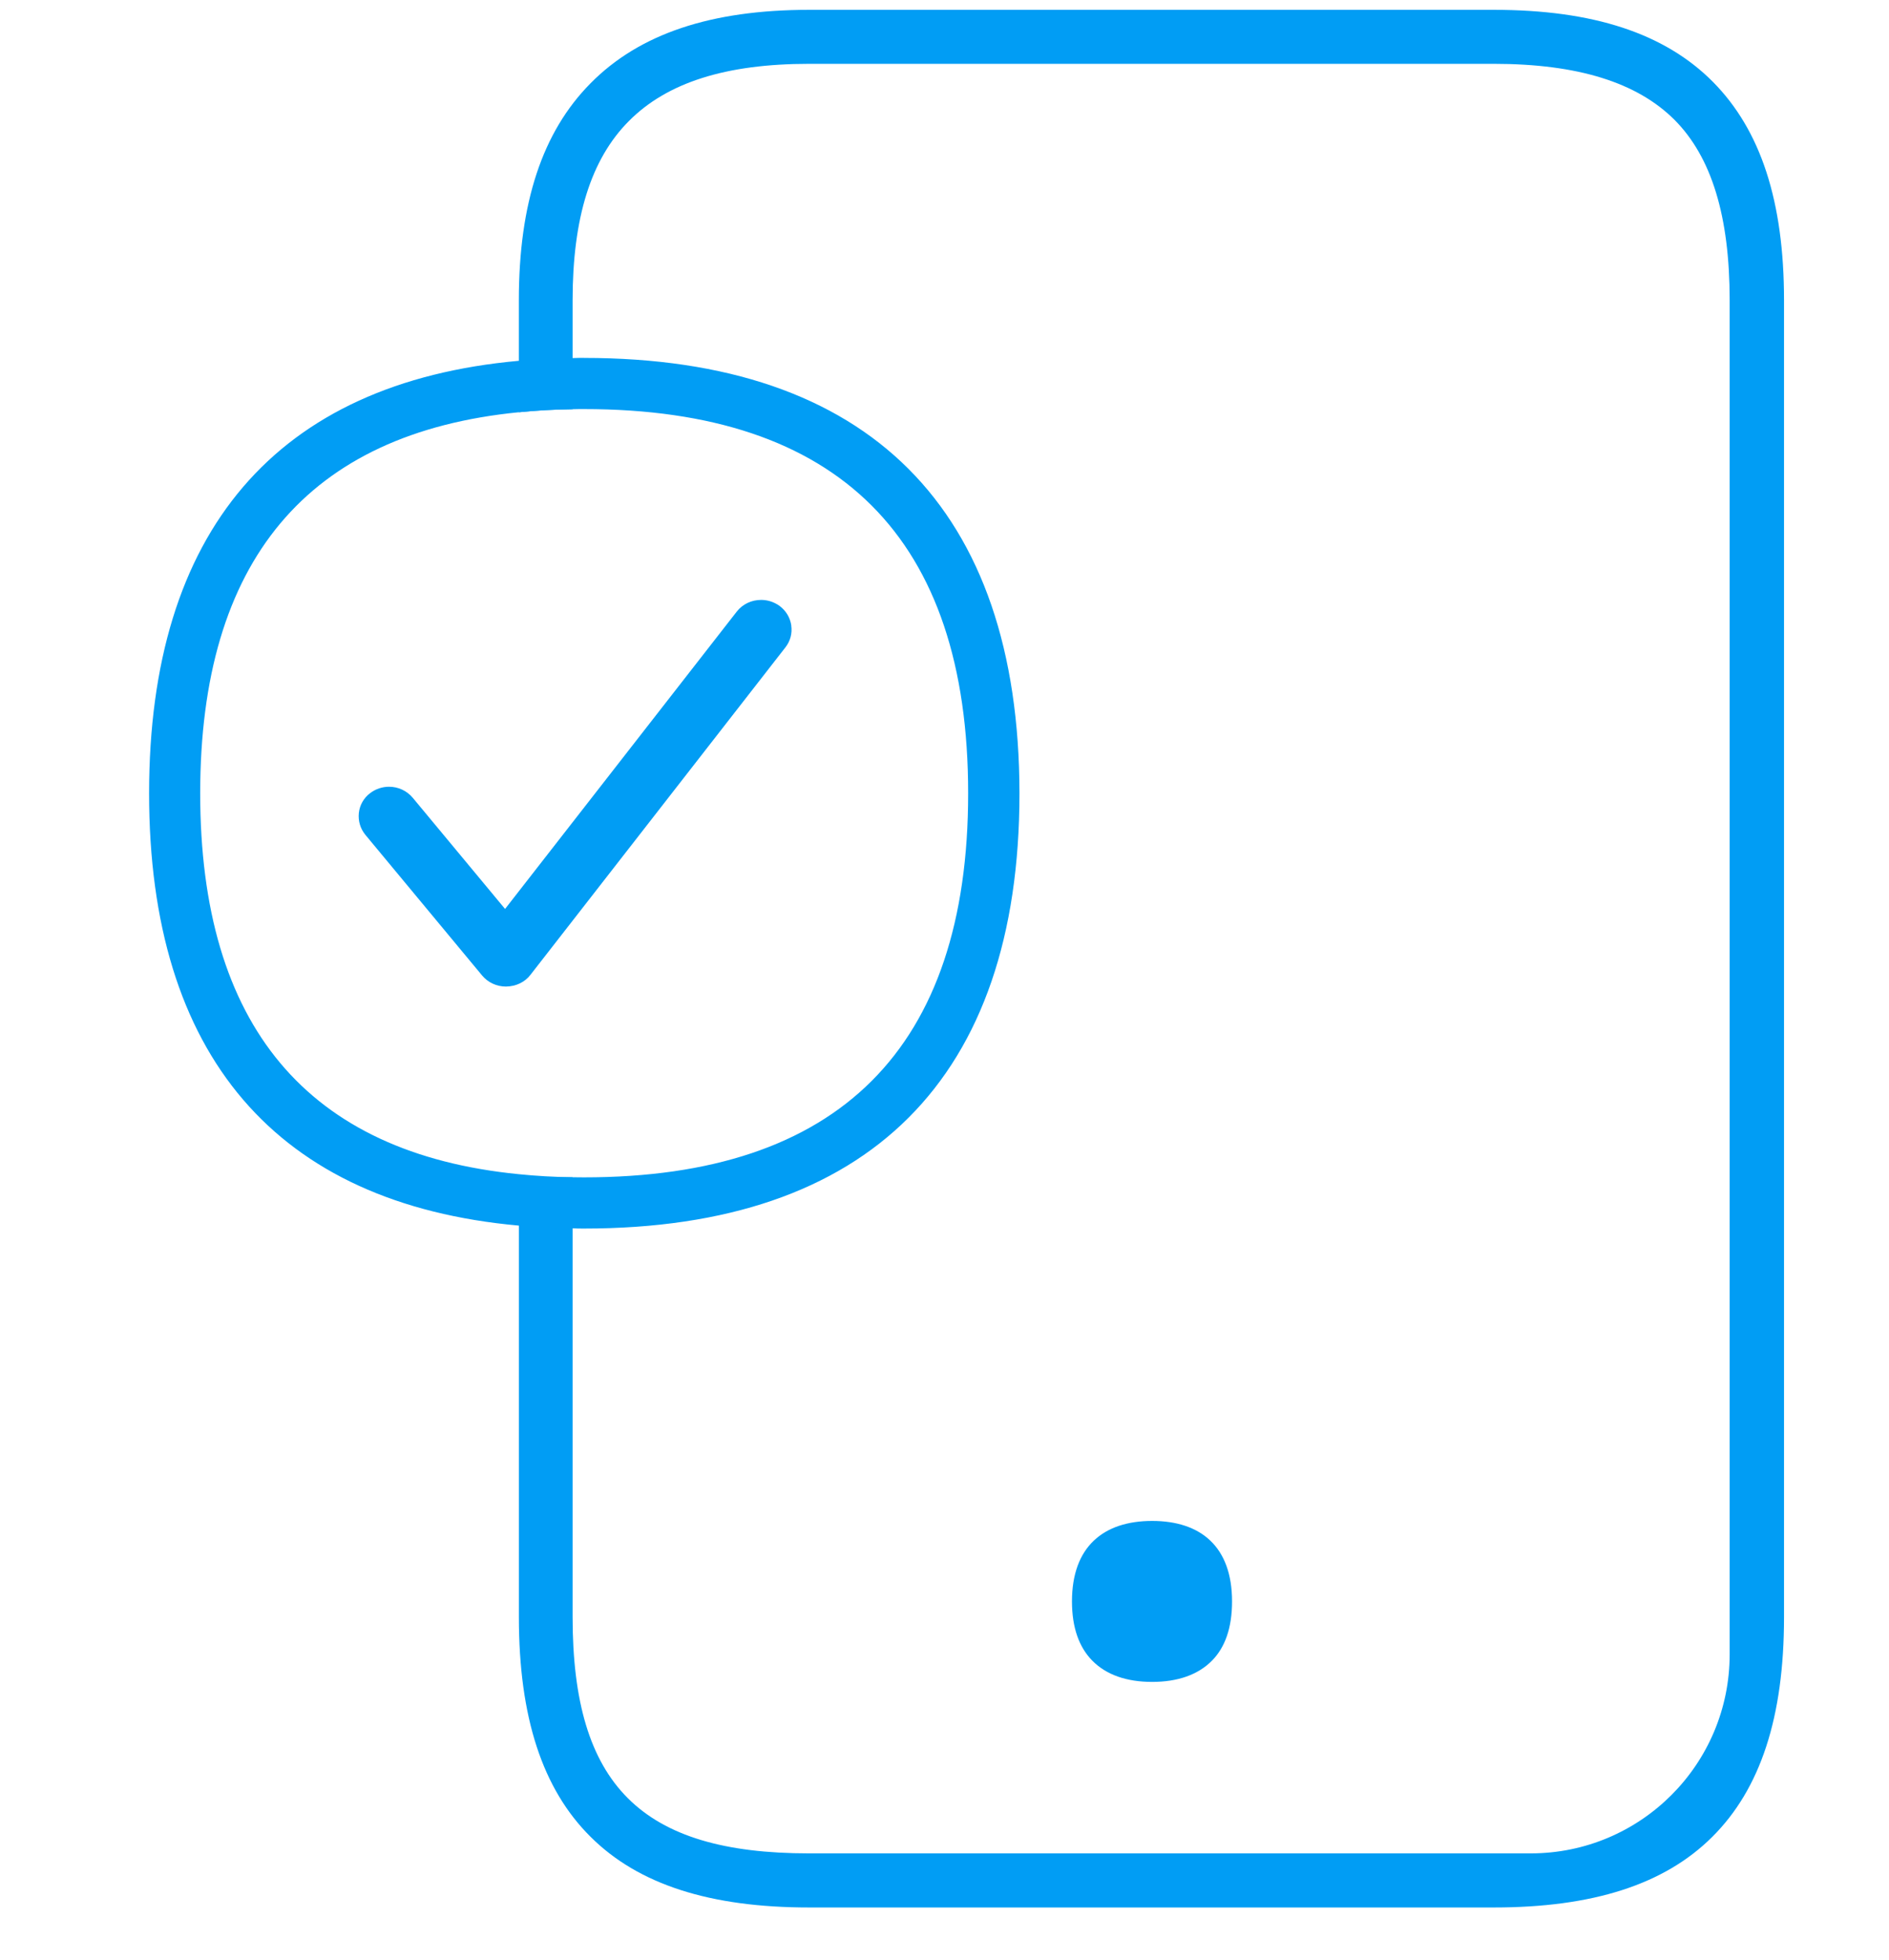 <svg width="54" height="56" viewBox="0 0 54 56" fill="none" xmlns="http://www.w3.org/2000/svg">
<g id="Group 24210">
<g id="Group 24658">
<path id="Vector" d="M14.833 33.645V46.212C14.833 49.067 15.506 51.128 16.887 52.493C18.252 53.852 20.299 54.508 23.132 54.508H42.7C45.533 54.508 47.58 53.852 48.945 52.493C50.327 51.121 50.999 49.067 50.999 46.212V8.581C50.999 5.754 50.334 3.717 48.962 2.335C47.587 0.953 45.543 0.281 42.7 0.281H23.132C20.323 0.281 18.275 0.967 16.88 2.382C15.505 3.77 14.832 5.8 14.832 8.581V11.781C15.326 11.731 15.836 11.701 16.369 11.694V8.58C16.369 6.224 16.893 4.548 17.976 3.461C19.069 2.358 20.752 1.824 23.131 1.824H42.699C45.108 1.824 46.798 2.358 47.865 3.421C48.928 4.487 49.445 6.177 49.445 8.579V47.275C49.445 50.416 46.899 52.962 43.758 52.962H23.125C18.331 52.962 16.369 51.011 16.369 46.21V33.643H14.832L14.833 33.645Z" fill="#019DF4"/>
<path id="Vector_2" d="M32.936 43.462C31.547 43.462 30.644 44.195 30.644 45.762C30.644 46.519 30.852 47.075 31.222 47.452C31.624 47.862 32.21 48.062 32.935 48.062C33.661 48.062 34.248 47.861 34.649 47.452C35.02 47.074 35.22 46.519 35.22 45.762C35.22 44.195 34.324 43.462 32.935 43.462H32.936Z" fill="#019DF4"/>
<path id="Vector_3" d="M16.696 10.227C16.586 10.227 16.477 10.227 16.372 10.233C15.842 10.237 15.331 10.264 14.834 10.31C7.906 10.933 4.262 15.177 4.262 22.672C4.262 30.166 7.906 34.4 14.834 35.023C15.331 35.07 15.842 35.096 16.372 35.1C16.477 35.107 16.587 35.107 16.696 35.107C24.836 35.107 29.143 30.806 29.143 22.672C29.136 14.532 24.836 10.228 16.696 10.228V10.227ZM16.696 33.644C16.586 33.644 16.477 33.644 16.372 33.641C15.838 33.634 15.328 33.604 14.834 33.554C8.784 32.958 5.723 29.303 5.723 22.67C5.723 16.037 8.784 12.376 14.834 11.78C15.328 11.73 15.839 11.7 16.372 11.694C16.477 11.69 16.587 11.69 16.696 11.69C23.979 11.69 27.676 15.381 27.676 22.67C27.676 29.959 23.978 33.644 16.696 33.644Z" fill="#019DF4"/>
<path id="Vector_4" d="M22.621 17.876C22.588 17.648 22.468 17.449 22.278 17.309C22.125 17.203 21.949 17.143 21.758 17.143C21.485 17.143 21.229 17.263 21.062 17.476L14.438 25.974L11.799 22.797C11.632 22.598 11.386 22.482 11.121 22.482C10.927 22.482 10.737 22.547 10.583 22.663C10.398 22.802 10.282 23.006 10.258 23.233C10.235 23.46 10.3 23.678 10.444 23.855L13.783 27.877C13.95 28.076 14.196 28.192 14.465 28.192C14.753 28.187 15.004 28.067 15.166 27.854L22.457 18.493C22.592 18.317 22.652 18.099 22.619 17.876H22.621Z" fill="#019DF4"/>
</g>
</g>
</svg>
